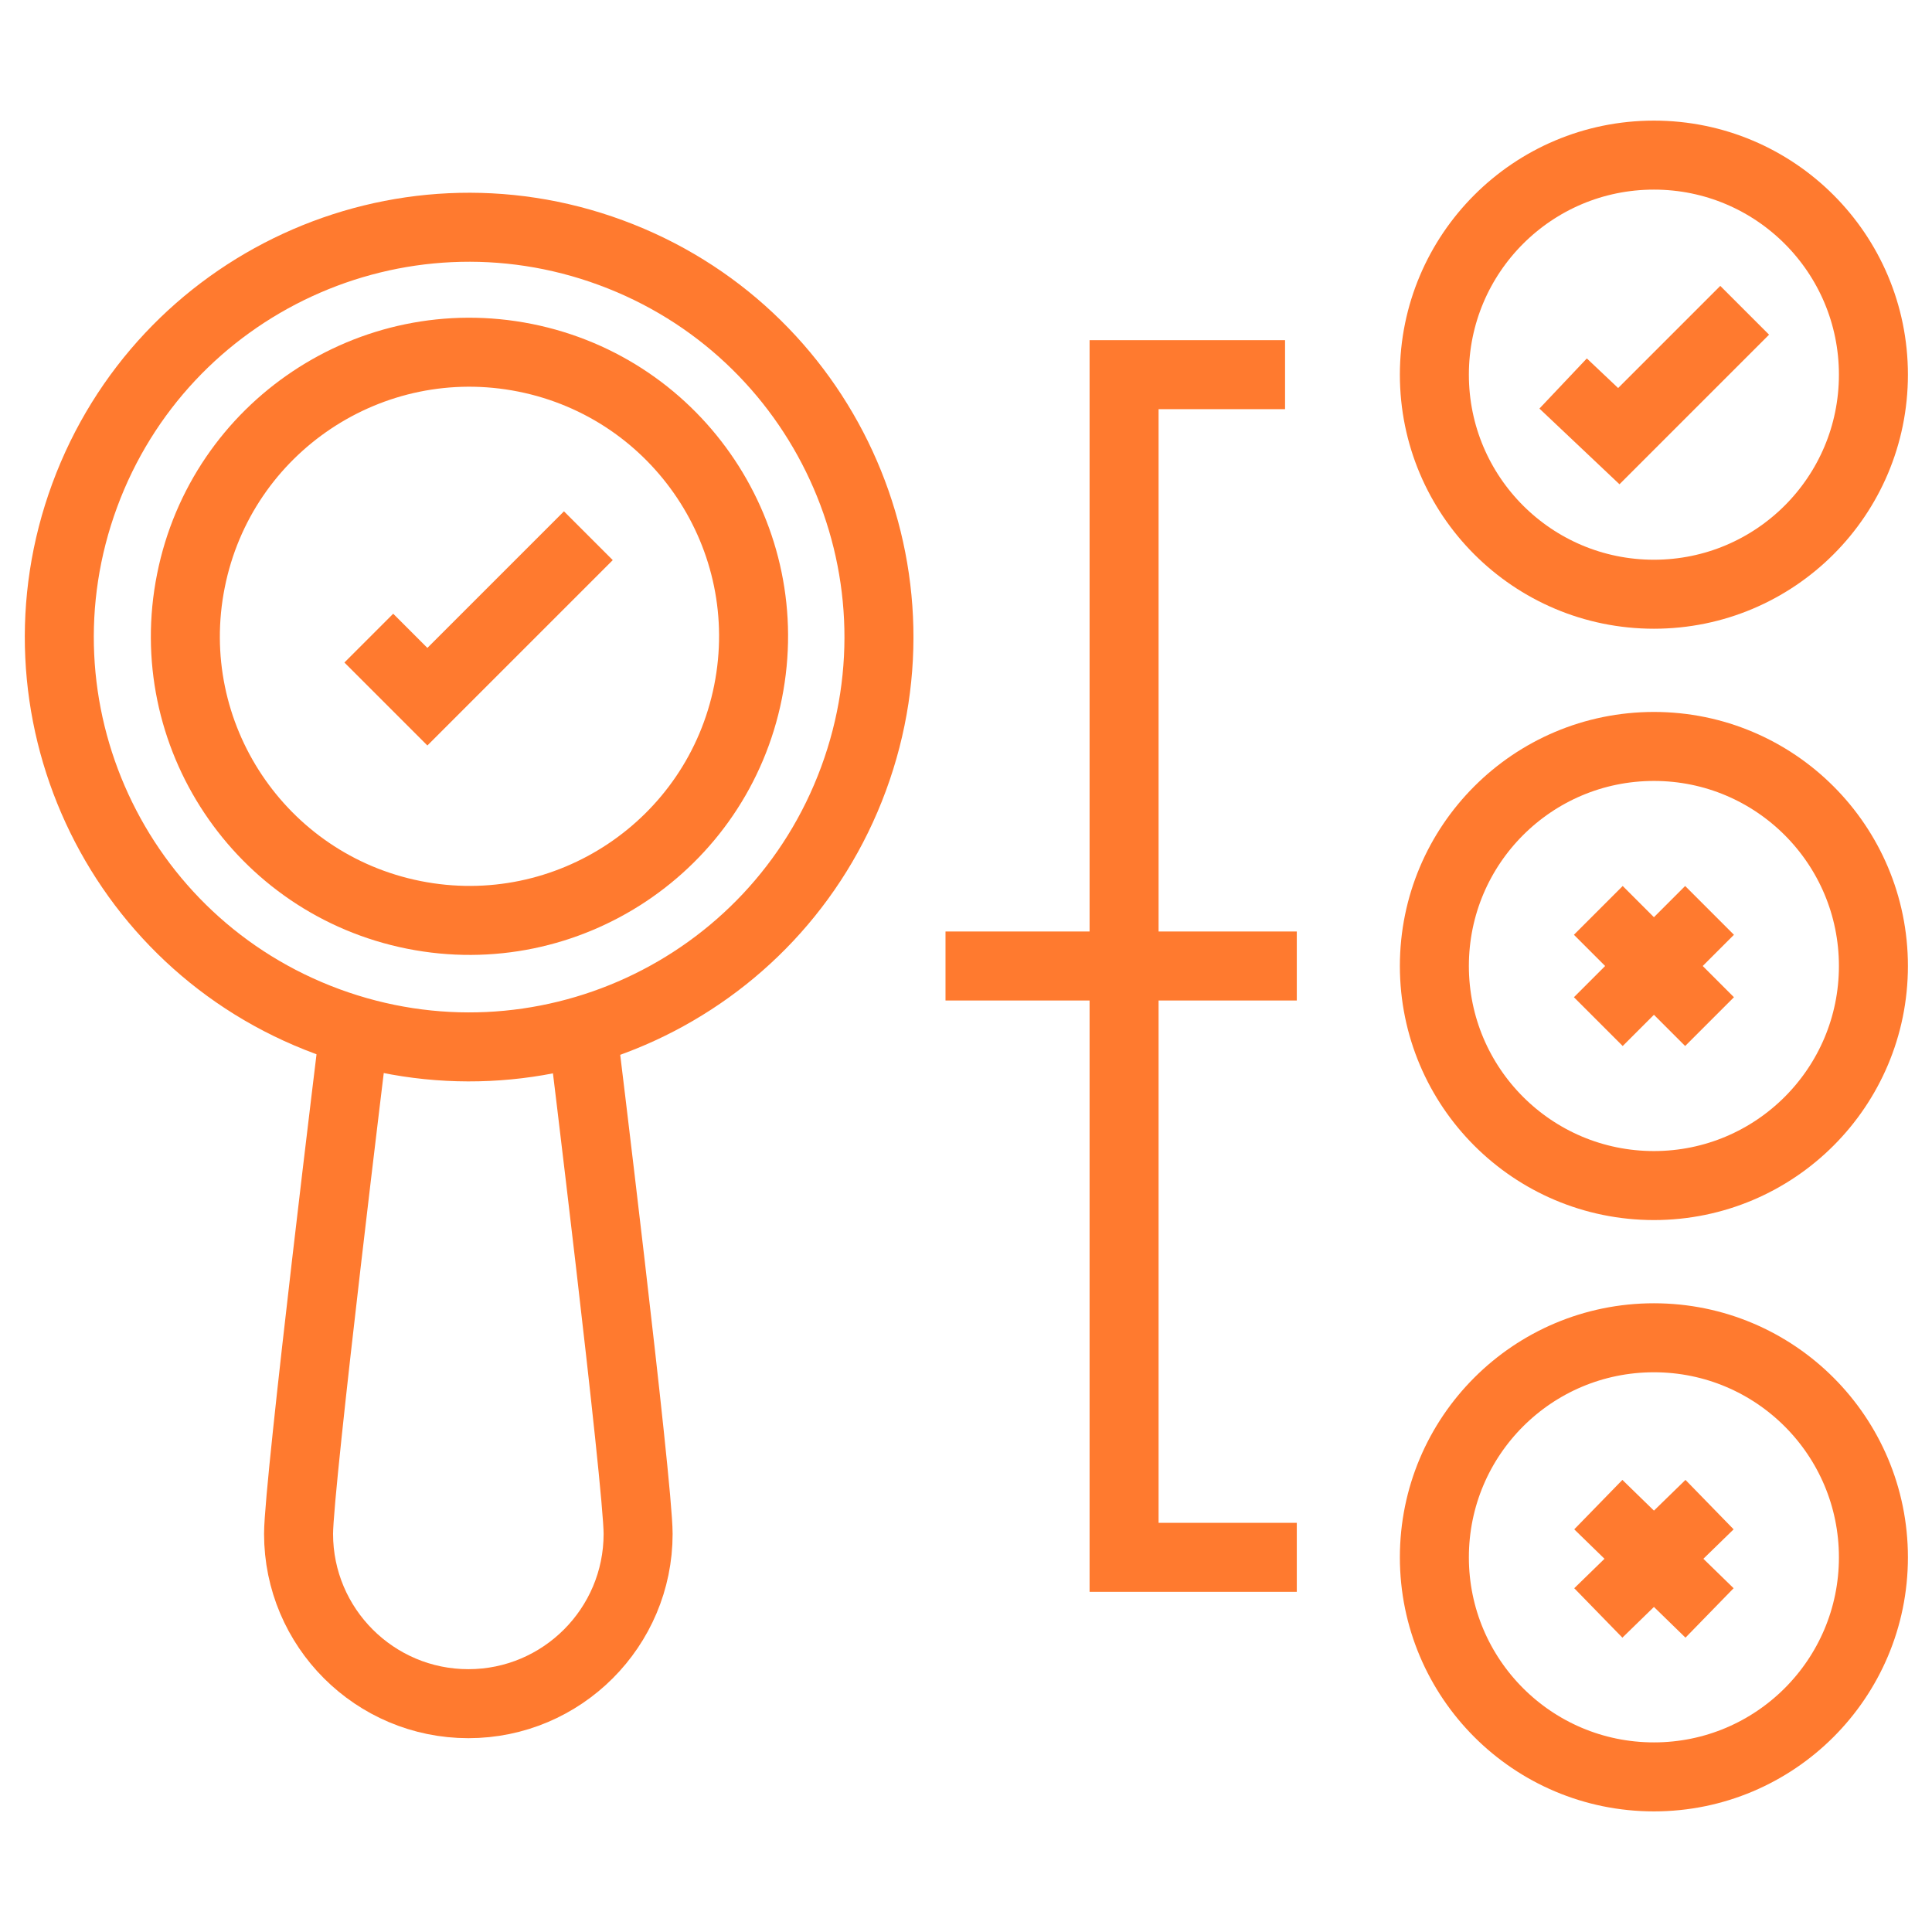 <svg width="28" height="28" viewBox="0 0 28 28" fill="none" xmlns="http://www.w3.org/2000/svg">
<g clipPath="url(#clip0_993_74150)">
<path d="M12.37 11.288C13.505 8.211 11.931 4.796 8.854 3.662C5.777 2.527 2.363 4.101 1.228 7.178C0.093 10.255 1.667 13.669 4.744 14.804C7.821 15.939 11.235 14.365 12.37 11.288Z" stroke="#FF7A2F" strokeMiterlimit="10" strokeLinecap="round" strokeLinejoin="round"/>
<path d="M10.841 10.029C11.286 7.799 9.84 5.631 7.61 5.185C5.381 4.74 3.212 6.186 2.767 8.416C2.321 10.645 3.767 12.814 5.997 13.259C8.226 13.704 10.395 12.258 10.841 10.029Z" stroke="#FF7A2F" strokeMiterlimit="10" strokeLinecap="round" strokeLinejoin="round"/>
<path d="M8.442 14.933C8.442 14.933 9.248 21.509 9.248 22.23C9.248 23.588 8.145 24.691 6.788 24.691C5.43 24.691 4.327 23.588 4.327 22.23C4.327 21.509 5.133 14.933 5.133 14.933" stroke="#FF7A2F" strokeMiterlimit="10" strokeLinecap="round" strokeLinejoin="round"/>
<path d="M5.345 9.248L6.194 10.097L8.527 7.764" stroke="#FF7A2F" strokeMiterlimit="10" strokeLinecap="round" strokeLinejoin="round"/>
<path d="M23.97 8.612C25.727 8.612 27.151 7.188 27.151 5.43C27.151 3.673 25.727 2.248 23.97 2.248C22.212 2.248 20.788 3.673 20.788 5.43C20.788 7.188 22.212 8.612 23.97 8.612Z" stroke="#FF7A2F" strokeMiterlimit="10" strokeLinecap="round" strokeLinejoin="round"/>
<path d="M22.654 5.558L23.461 6.321L25.285 4.497" stroke="#FF7A2F" strokeMiterlimit="10" strokeLinecap="round" strokeLinejoin="round"/>
<path d="M23.97 17.182C25.727 17.182 27.151 15.757 27.151 14C27.151 12.243 25.727 10.818 23.97 10.818C22.212 10.818 20.788 12.243 20.788 14C20.788 15.757 22.212 17.182 23.97 17.182Z" stroke="#FF7A2F" strokeMiterlimit="10" strokeLinecap="round" strokeLinejoin="round"/>
<path d="M24.776 13.194L23.164 14.806" stroke="#FF7A2F" strokeMiterlimit="10" strokeLinecap="round" strokeLinejoin="round"/>
<path d="M24.776 14.806L23.164 13.194" stroke="#FF7A2F" strokeMiterlimit="10" strokeLinecap="round" strokeLinejoin="round"/>
<path d="M23.97 25.752C25.727 25.752 27.151 24.327 27.151 22.57C27.151 20.812 25.727 19.388 23.97 19.388C22.212 19.388 20.788 20.812 20.788 22.57C20.788 24.327 22.212 25.752 23.97 25.752Z" stroke="#FF7A2F" strokeMiterlimit="10" strokeLinecap="round" strokeLinejoin="round"/>
<path d="M24.776 21.806L23.164 23.376" stroke="#FF7A2F" strokeMiterlimit="10" strokeLinecap="round" strokeLinejoin="round"/>
<path d="M24.776 23.376L23.164 21.806" stroke="#FF7A2F" strokeMiterlimit="10" strokeLinecap="round" strokeLinejoin="round"/>
<path d="M18.624 5.43H16.291V22.57H18.794" stroke="#FF7A2F" strokeMiterlimit="10" strokeLinecap="round" strokeLinejoin="round"/>
<path d="M18.794 14H13.703" stroke="#FF7A2F" strokeMiterlimit="10" strokeLinecap="round" strokeLinejoin="round"/>
</g>
<defs>
<clipPath id="clip0_993_74150">
<rect width="28" height="28" fill="white"/>
</clipPath>
</defs>
</svg>
